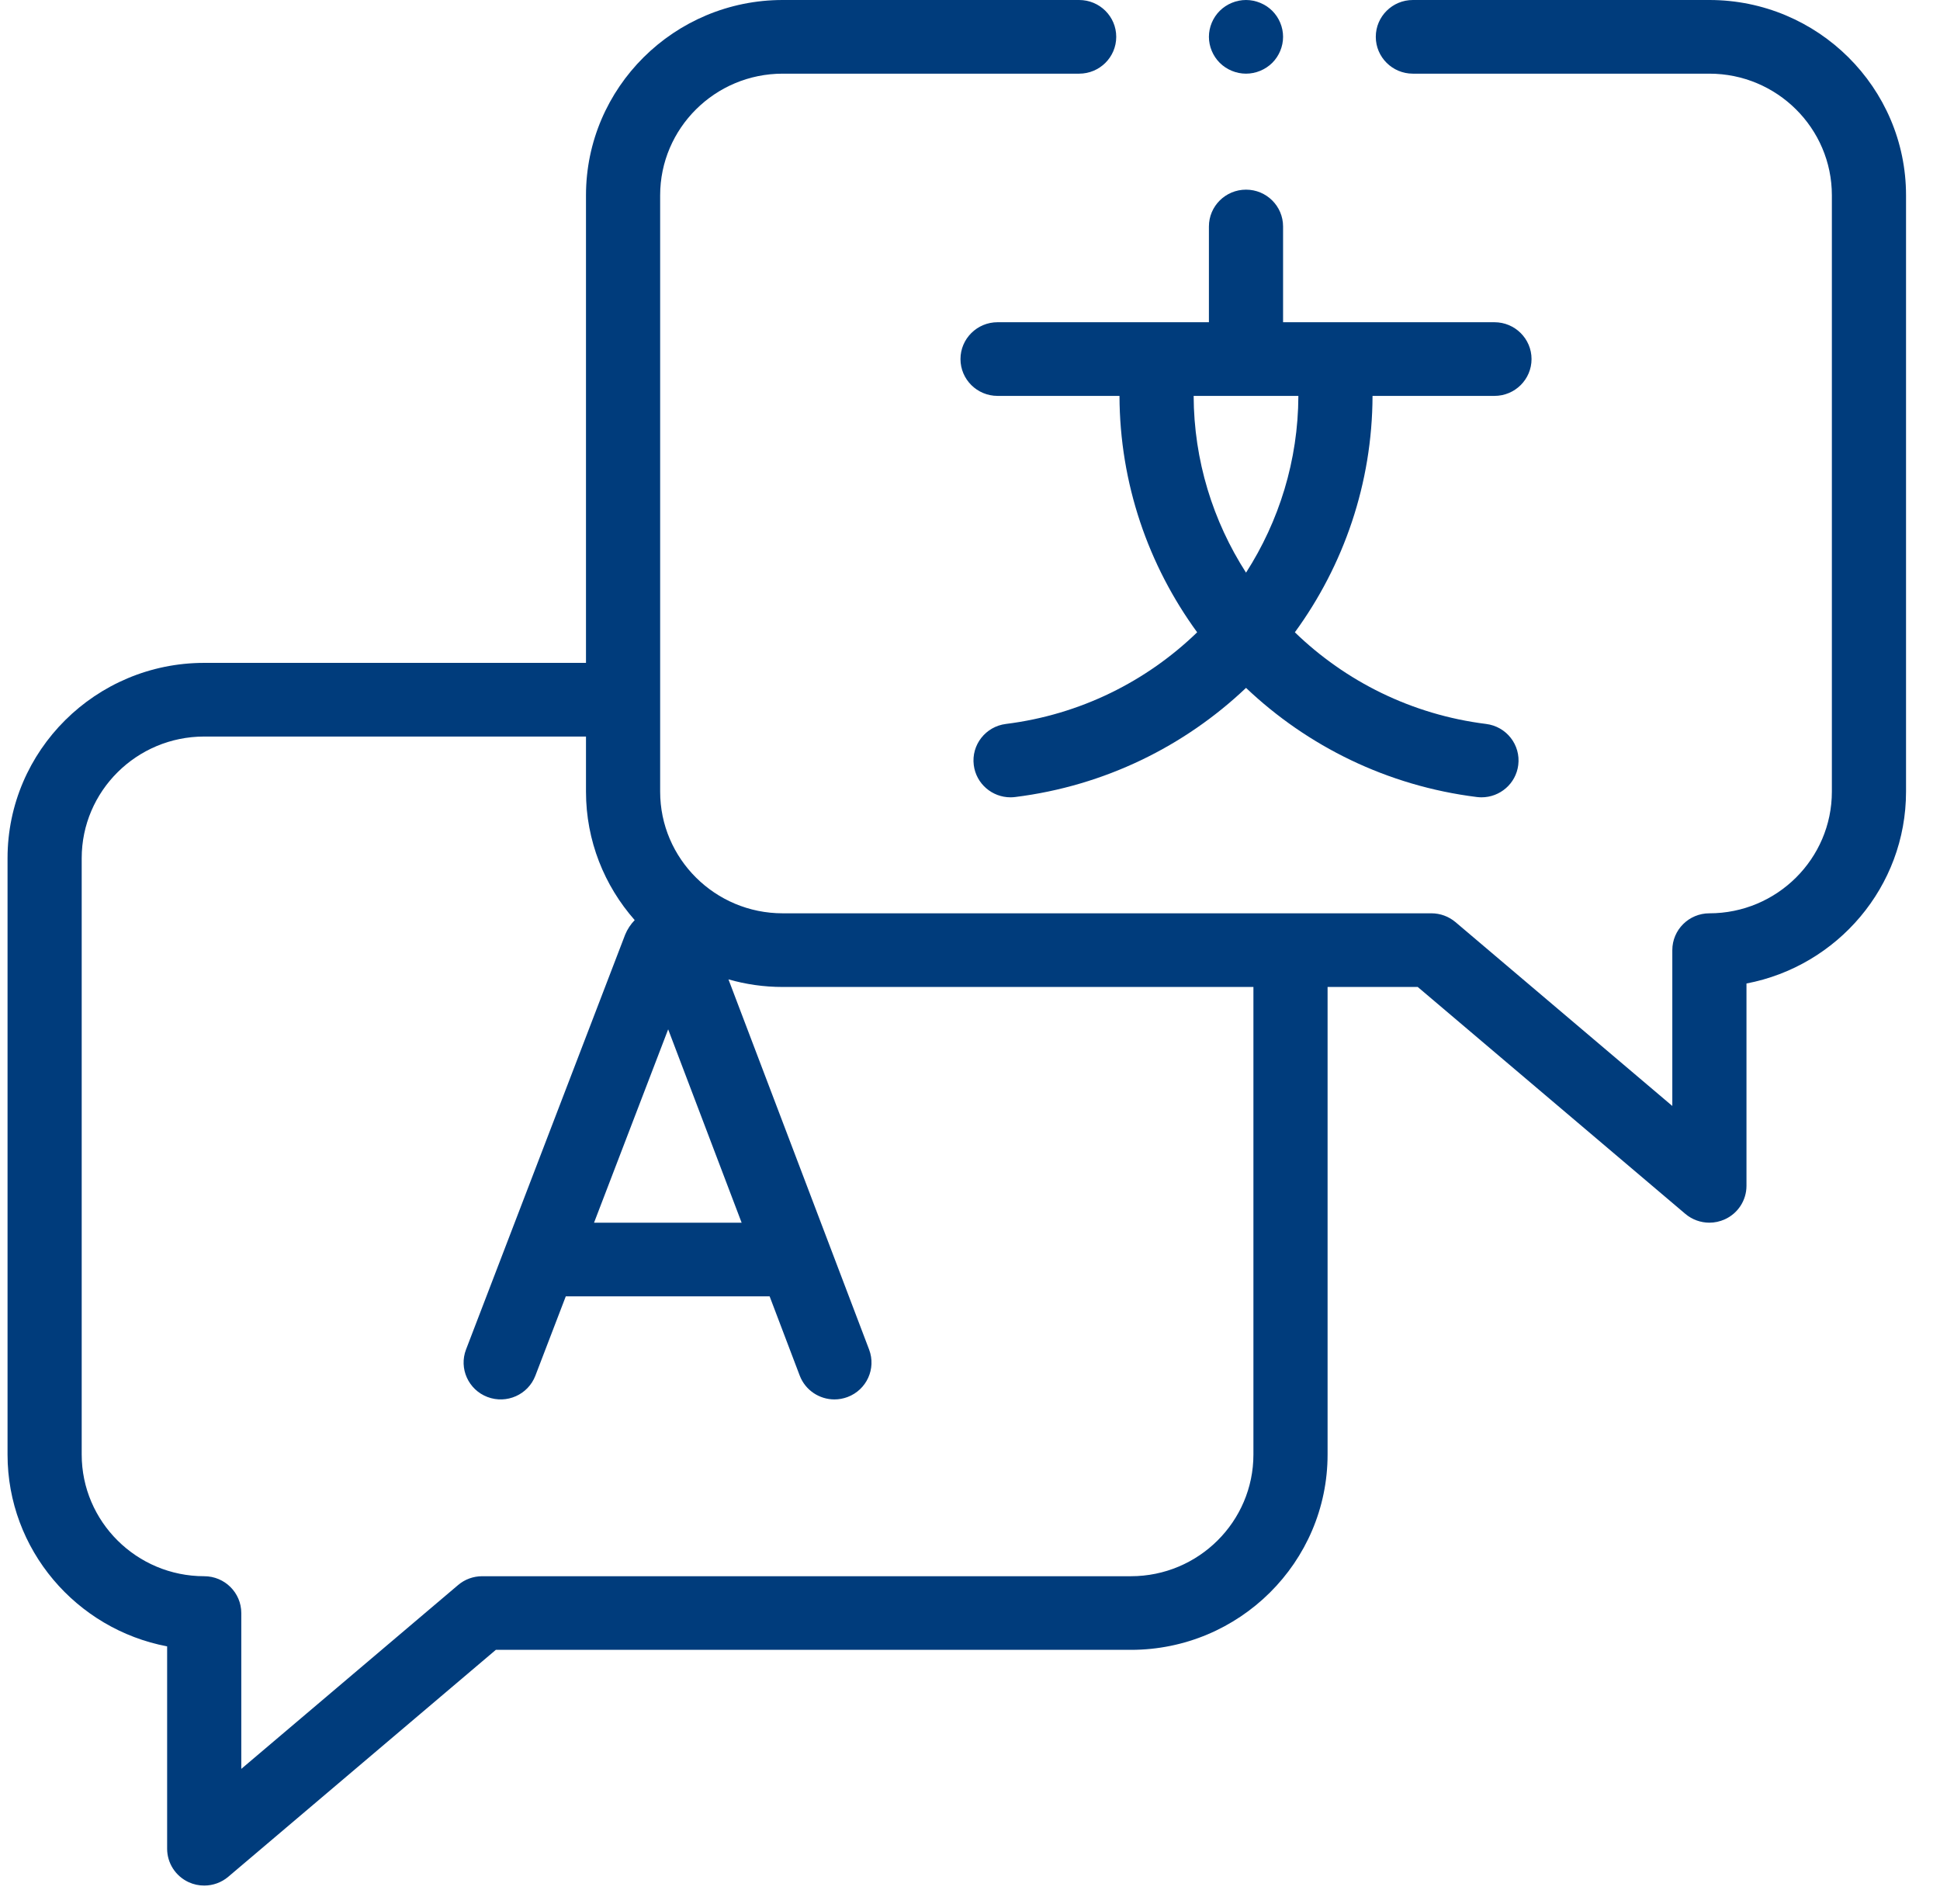 <svg width="53" height="52" viewBox="0 0 53 52" fill="none" xmlns="http://www.w3.org/2000/svg">
<path d="M27.253 8.801C26.694 8.801 26.24 9.252 26.24 9.807C26.24 10.363 26.694 10.813 27.253 10.813H30.584C30.591 13.208 31.373 15.444 32.706 17.27C31.325 18.607 29.516 19.519 27.482 19.773C26.927 19.842 26.533 20.345 26.603 20.896C26.667 21.405 27.103 21.777 27.607 21.777C27.649 21.777 27.691 21.774 27.734 21.769C30.181 21.464 32.363 20.38 34.041 18.788C35.718 20.38 37.9 21.464 40.347 21.769C40.39 21.774 40.432 21.777 40.474 21.777C40.978 21.777 41.414 21.405 41.478 20.896C41.548 20.345 41.155 19.842 40.599 19.773C38.565 19.519 36.756 18.607 35.375 17.27C36.708 15.444 37.49 13.208 37.497 10.813H40.828C41.387 10.813 41.841 10.363 41.841 9.807C41.841 9.252 41.387 8.801 40.828 8.801H35.053V6.186C35.053 5.63 34.6 5.18 34.041 5.18C33.481 5.18 33.027 5.63 33.027 6.186V8.801H27.253ZM34.041 15.641C33.139 14.238 32.616 12.578 32.61 10.813H35.471C35.465 12.578 34.942 14.238 34.041 15.641Z" fill="#003C7C"/>
<path d="M46.7 0H38.599C38.04 0 37.586 0.45 37.586 1.006C37.586 1.561 38.04 2.012 38.599 2.012H46.7C48.545 2.012 50.046 3.502 50.046 5.335V21.622C50.046 23.454 48.545 24.945 46.7 24.945C46.14 24.945 45.687 25.396 45.687 25.951V30.207L39.764 25.186C39.58 25.031 39.347 24.945 39.106 24.945H21.382C19.536 24.945 18.035 23.454 18.035 21.622V5.335C18.035 3.502 19.536 2.012 21.382 2.012H29.482C30.042 2.012 30.495 1.561 30.495 1.006C30.495 0.45 30.042 0 29.482 0H21.382C18.419 0 16.009 2.393 16.009 5.335V18.105H5.579C2.616 18.105 0.206 20.499 0.206 23.44V39.728C0.206 42.325 2.086 44.496 4.566 44.967V50.494C4.566 50.887 4.796 51.243 5.155 51.408C5.29 51.47 5.435 51.5 5.579 51.5C5.816 51.5 6.05 51.418 6.237 51.259L13.546 45.062H30.896C33.859 45.062 36.269 42.669 36.269 39.727V26.957H38.732L46.042 33.154C46.229 33.312 46.463 33.395 46.7 33.395C46.843 33.395 46.988 33.364 47.124 33.302C47.483 33.138 47.713 32.781 47.713 32.389L47.713 26.862C50.193 26.39 52.072 24.22 52.072 21.622V5.335C52.072 2.393 49.662 0 46.7 0ZM18.254 28.114L20.261 33.395H16.229L18.254 28.114ZM34.243 39.727C34.243 41.56 32.742 43.051 30.897 43.051H13.173C12.931 43.051 12.698 43.136 12.515 43.292L6.592 48.313V44.057C6.592 43.501 6.138 43.051 5.579 43.051C3.733 43.051 2.232 41.56 2.232 39.727V23.44C2.232 21.608 3.733 20.117 5.579 20.117H16.009V21.622C16.009 22.965 16.512 24.192 17.34 25.131C17.23 25.244 17.14 25.379 17.078 25.53C17.075 25.538 17.071 25.546 17.069 25.554L12.732 36.858C12.533 37.377 12.796 37.958 13.318 38.156C13.841 38.354 14.427 38.093 14.626 37.574L15.457 35.407H21.026L21.848 37.571C22.002 37.974 22.387 38.222 22.796 38.222C22.915 38.222 23.036 38.201 23.154 38.157C23.677 37.961 23.941 37.381 23.744 36.861L19.901 26.749C20.371 26.884 20.868 26.957 21.382 26.957H34.243V39.727Z" fill="#003C7C"/>
<path d="M34.04 2.012C34.307 2.012 34.568 1.904 34.757 1.717C34.945 1.53 35.053 1.27 35.053 1.006C35.053 0.741 34.945 0.482 34.757 0.295C34.568 0.108 34.307 0 34.04 0C33.774 0 33.513 0.108 33.324 0.295C33.136 0.482 33.027 0.741 33.027 1.006C33.027 1.27 33.136 1.53 33.324 1.717C33.513 1.904 33.774 2.012 34.04 2.012Z" fill="#003C7C"/>
</svg>
